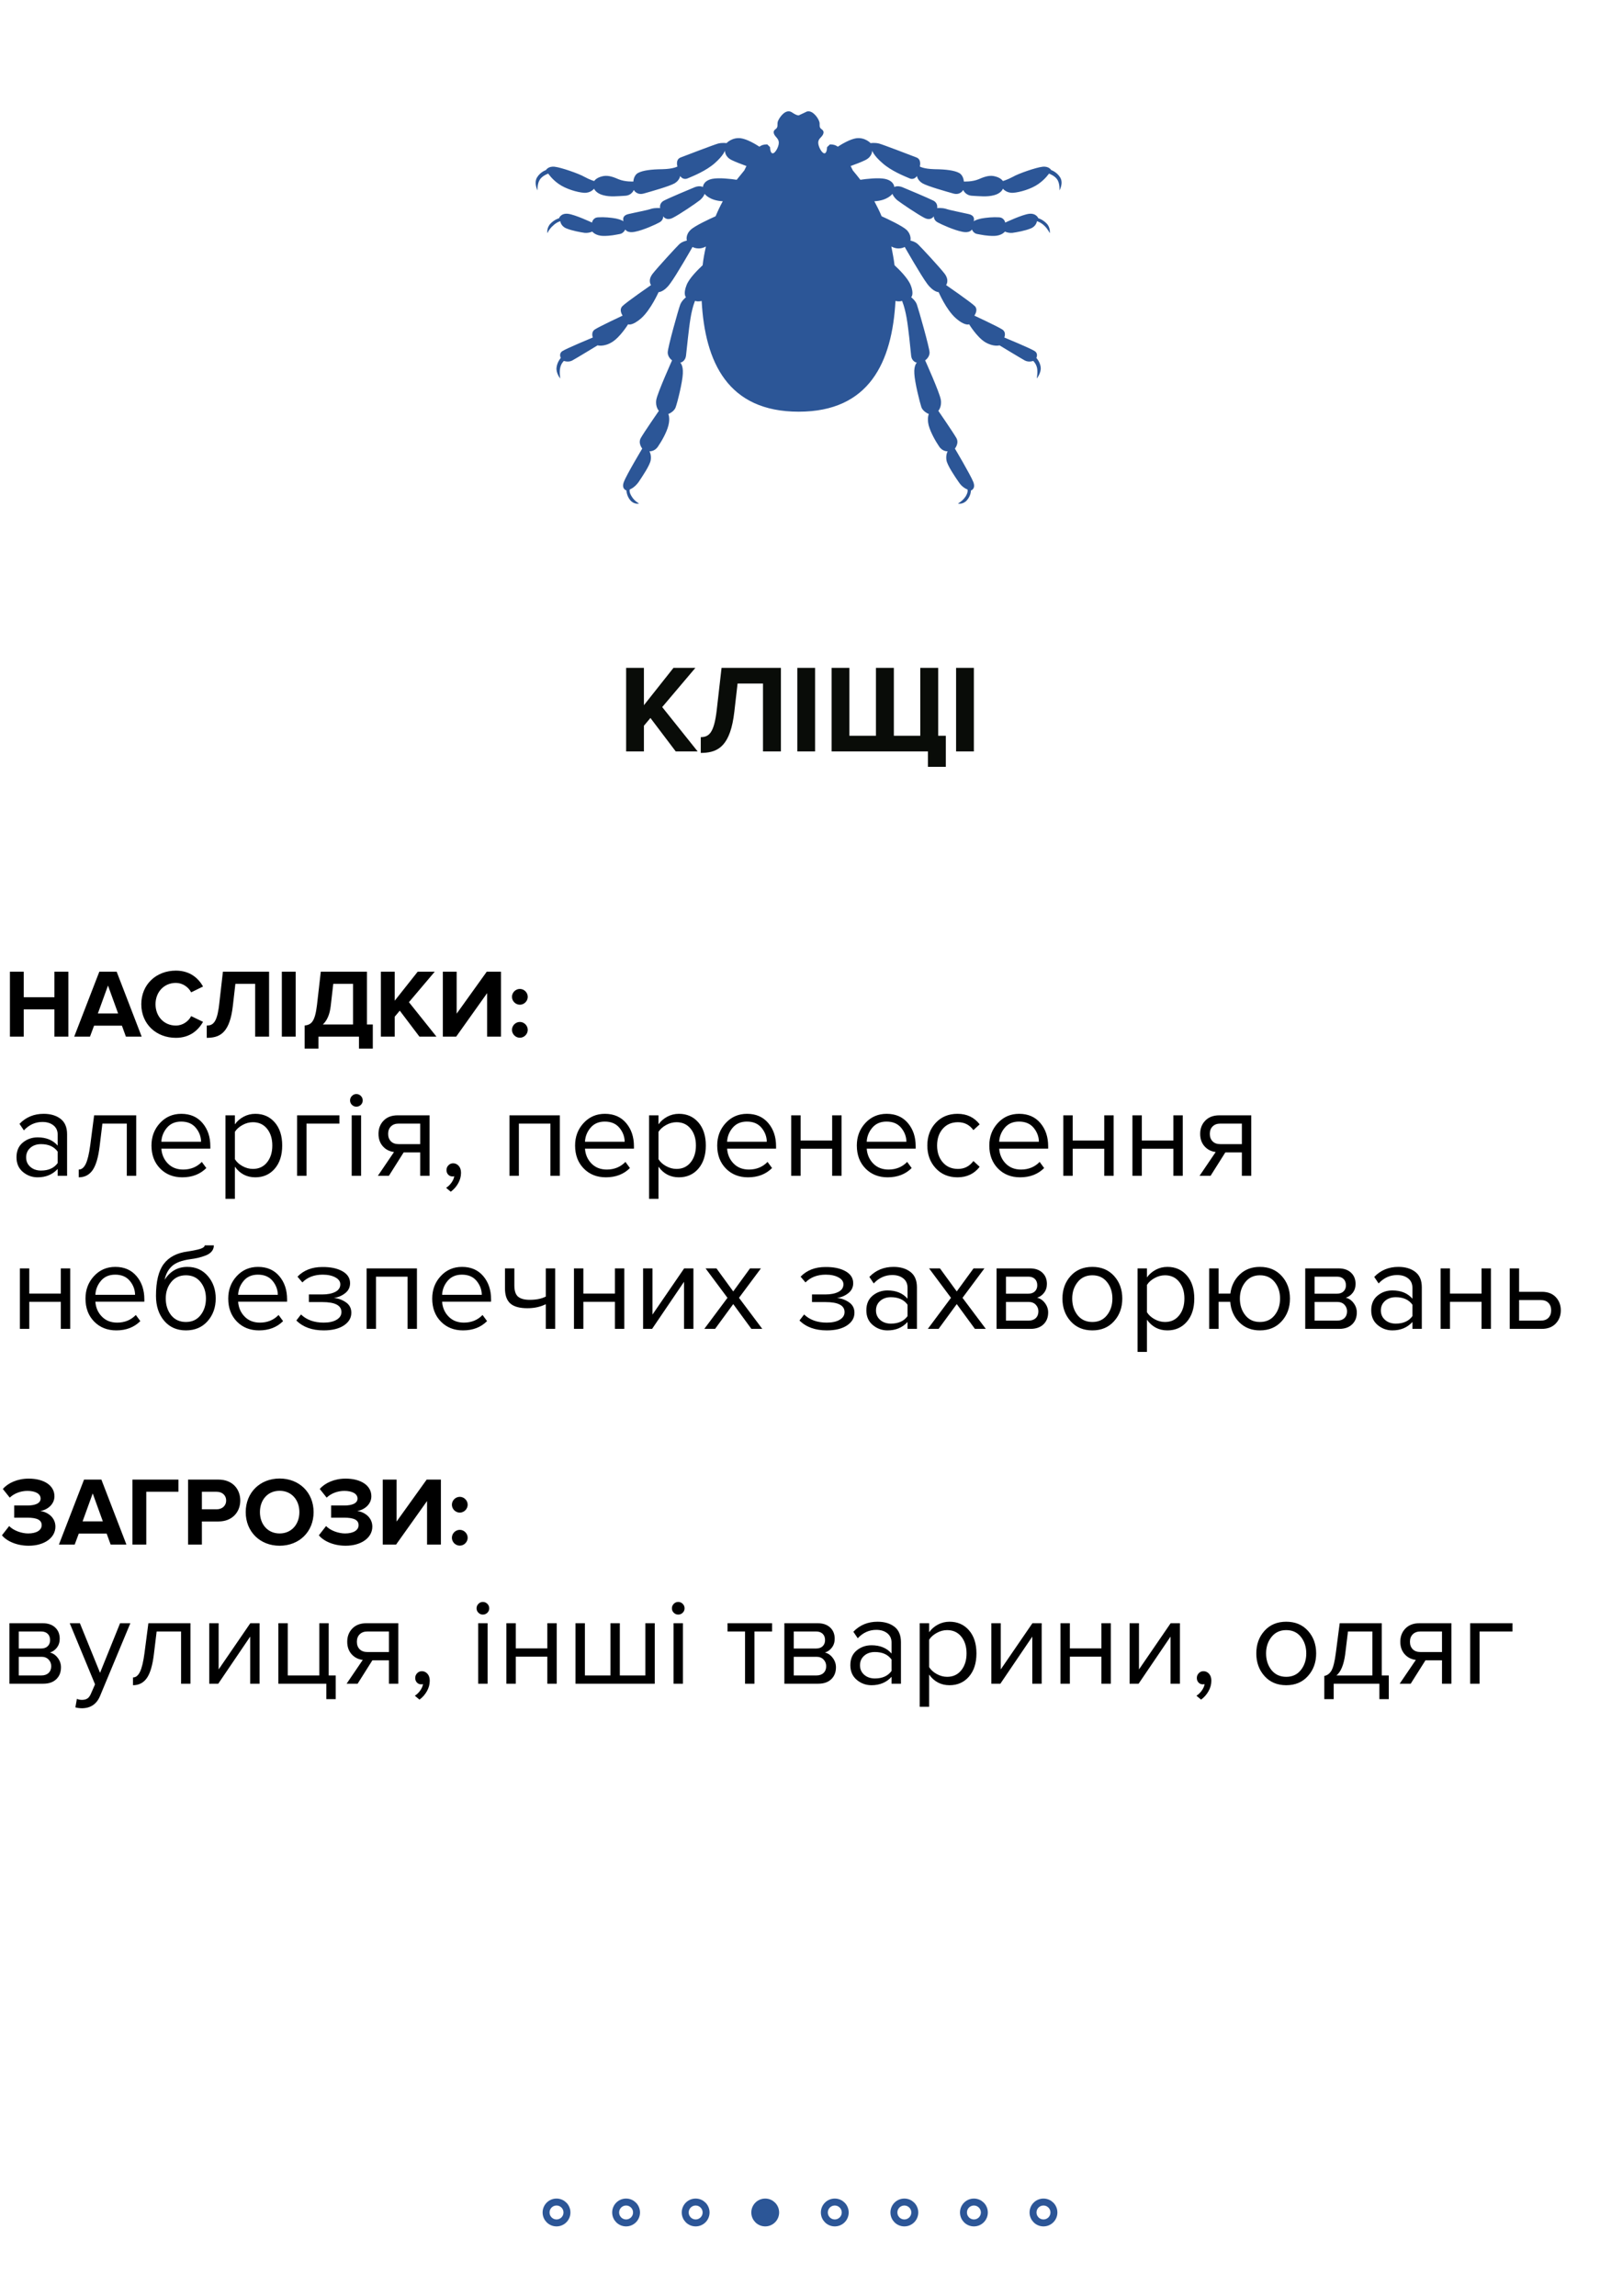 <?xml version="1.0" encoding="UTF-8"?> <svg xmlns="http://www.w3.org/2000/svg" xmlns:xlink="http://www.w3.org/1999/xlink" width="230px" height="330px" viewBox="0 0 230 330"> <!-- Generator: Sketch 58 (84663) - https://sketch.com --> <title>klishi</title> <desc>Created with Sketch.</desc> <g id="klishi" stroke="none" stroke-width="1" fill="none" fill-rule="evenodd"> <rect id="Rectangle" x="0" y="0" width="230" height="330"></rect> <g id="Group-4" transform="translate(78, 316)" stroke="#2C5697"> <circle id="Oval" cx="2" cy="2" r="1.5"></circle> <circle id="Oval" cx="12" cy="2" r="1.5"></circle> <circle id="Oval" cx="22" cy="2" r="1.5"></circle> <circle id="Oval" fill="#2C5697" cx="32" cy="2" r="1.5"></circle> <circle id="Oval" cx="42" cy="2" r="1.5"></circle> <circle id="Oval" cx="52" cy="2" r="1.5"></circle> <circle id="Oval" cx="62" cy="2" r="1.5"></circle> <circle id="Oval" cx="72" cy="2" r="1.5"></circle> </g> <path d="M100.285,108 L95.191,101.628 L99.961,95.994 L96.811,95.994 L92.563,101.358 L92.563,95.994 L90.007,95.994 L90.007,108 L92.563,108 L92.563,104.31 L93.499,103.194 L97.135,108 L100.285,108 Z M100.735,105.948 L100.735,108.216 L101.044,108.211 C103.334,108.131 105.008,107.086 105.559,102.312 L106.027,98.244 L109.681,98.244 L109.681,108 L112.255,108 L112.255,95.994 L103.723,95.994 L103.021,102.132 C102.643,105.3 101.941,105.948 100.735,105.948 Z M117.169,108 L117.169,95.994 L114.613,95.994 L114.613,108 L117.169,108 Z M132.289,95.994 L132.289,105.75 L128.491,105.75 L128.491,95.994 L125.917,95.994 L125.917,105.75 L122.101,105.75 L122.101,95.994 L119.545,95.994 L119.545,108 L133.387,108 L133.387,110.214 L135.961,110.214 L135.961,105.75 L134.863,105.75 L134.863,95.994 L132.289,95.994 Z M139.993,108 L137.437,108 L137.437,95.994 L139.993,95.994 L139.993,108 Z" id="КЛІЩІ" fill="#090C08" fill-rule="nonzero"></path> <g id="Group-2" transform="translate(1, 139)" fill="#000000" fill-rule="nonzero"> <path d="M8.643,30 L7.293,30 L7.293,29.01 C6.561,29.814 5.601,30.216 4.413,30.216 C3.609,30.216 2.901,29.958 2.289,29.442 C1.677,28.926 1.371,28.224 1.371,27.336 C1.371,26.424 1.674,25.719 2.28,25.221 C2.886,24.723 3.597,24.474 4.413,24.474 C5.649,24.474 6.609,24.87 7.293,25.662 L7.293,24.096 C7.293,23.52 7.089,23.07 6.681,22.746 C6.273,22.422 5.745,22.26 5.097,22.26 C4.077,22.26 3.189,22.662 2.433,23.466 L1.803,22.53 C2.727,21.57 3.885,21.09 5.277,21.09 C6.273,21.09 7.083,21.33 7.707,21.81 C8.331,22.29 8.643,23.028 8.643,24.024 L8.643,30 Z M4.899,29.244 C5.979,29.244 6.777,28.884 7.293,28.164 L7.293,26.526 C6.777,25.806 5.979,25.446 4.899,25.446 C4.275,25.446 3.762,25.623 3.36,25.977 C2.958,26.331 2.757,26.79 2.757,27.354 C2.757,27.906 2.958,28.359 3.36,28.713 C3.762,29.067 4.275,29.244 4.899,29.244 Z M10.317,30.216 L10.317,29.1 C10.725,29.1 11.061,28.83 11.325,28.29 C11.589,27.75 11.805,26.85 11.973,25.59 L12.531,21.306 L18.579,21.306 L18.579,30 L17.229,30 L17.229,22.494 L13.719,22.494 L13.323,25.752 C13.131,27.348 12.795,28.491 12.315,29.181 C11.835,29.871 11.169,30.216 10.317,30.216 Z M25.203,30.216 C23.907,30.216 22.845,29.793 22.017,28.947 C21.189,28.101 20.775,27 20.775,25.644 C20.775,24.372 21.183,23.295 21.999,22.413 C22.815,21.531 23.835,21.09 25.059,21.09 C26.343,21.09 27.36,21.531 28.11,22.413 C28.86,23.295 29.235,24.408 29.235,25.752 L29.235,26.094 L22.197,26.094 C22.257,26.946 22.569,27.66 23.133,28.236 C23.697,28.812 24.429,29.1 25.329,29.1 C26.409,29.1 27.303,28.734 28.011,28.002 L28.659,28.884 C27.771,29.772 26.619,30.216 25.203,30.216 Z M27.903,25.104 C27.891,24.36 27.639,23.691 27.147,23.097 C26.655,22.503 25.953,22.206 25.041,22.206 C24.177,22.206 23.496,22.5 22.998,23.088 C22.5,23.676 22.233,24.348 22.197,25.104 L27.903,25.104 Z M35.697,30.216 C34.473,30.216 33.495,29.706 32.763,28.686 L32.763,33.312 L31.413,33.312 L31.413,21.306 L32.763,21.306 L32.763,22.602 C33.087,22.146 33.507,21.78 34.023,21.504 C34.539,21.228 35.097,21.09 35.697,21.09 C36.849,21.09 37.782,21.501 38.496,22.323 C39.21,23.145 39.567,24.252 39.567,25.644 C39.567,27.036 39.21,28.146 38.496,28.974 C37.782,29.802 36.849,30.216 35.697,30.216 Z M35.355,29.01 C36.207,29.01 36.885,28.695 37.389,28.065 C37.893,27.435 38.145,26.628 38.145,25.644 C38.145,24.66 37.893,23.856 37.389,23.232 C36.885,22.608 36.207,22.296 35.355,22.296 C34.839,22.296 34.338,22.431 33.852,22.701 C33.366,22.971 33.003,23.298 32.763,23.682 L32.763,27.606 C33.003,28.002 33.366,28.335 33.852,28.605 C34.338,28.875 34.839,29.01 35.355,29.01 Z M47.793,21.306 L47.793,22.494 L43.059,22.494 L43.059,30 L41.709,30 L41.709,21.306 L47.793,21.306 Z M50.223,20.064 C49.983,20.064 49.773,19.977 49.593,19.803 C49.413,19.629 49.323,19.416 49.323,19.164 C49.323,18.912 49.413,18.696 49.593,18.516 C49.773,18.336 49.983,18.246 50.223,18.246 C50.475,18.246 50.691,18.336 50.871,18.516 C51.051,18.696 51.141,18.912 51.141,19.164 C51.141,19.416 51.051,19.629 50.871,19.803 C50.691,19.977 50.475,20.064 50.223,20.064 Z M50.907,30 L49.557,30 L49.557,21.306 L50.907,21.306 L50.907,30 Z M54.903,30 L53.319,30 L55.641,26.58 C54.981,26.496 54.444,26.22 54.03,25.752 C53.616,25.284 53.409,24.69 53.409,23.97 C53.409,23.202 53.655,22.566 54.147,22.062 C54.639,21.558 55.311,21.306 56.163,21.306 L60.753,21.306 L60.753,30 L59.403,30 L59.403,26.634 L57.027,26.634 L54.903,30 Z M56.307,25.446 L59.403,25.446 L59.403,22.494 L56.307,22.494 C55.839,22.494 55.47,22.629 55.2,22.899 C54.93,23.169 54.795,23.526 54.795,23.97 C54.795,24.414 54.927,24.771 55.191,25.041 C55.455,25.311 55.827,25.446 56.307,25.446 Z M65.271,29.568 C65.271,30.096 65.133,30.603 64.857,31.089 C64.581,31.575 64.227,31.974 63.795,32.286 L63.129,31.728 C63.429,31.536 63.69,31.281 63.912,30.963 C64.134,30.645 64.263,30.342 64.299,30.054 C64.251,30.078 64.167,30.09 64.047,30.09 C63.795,30.09 63.588,30.003 63.426,29.829 C63.264,29.655 63.183,29.436 63.183,29.172 C63.183,28.908 63.276,28.68 63.462,28.488 C63.648,28.296 63.873,28.2 64.137,28.2 C64.449,28.2 64.716,28.323 64.938,28.569 C65.16,28.815 65.271,29.148 65.271,29.568 Z M79.473,30 L78.123,30 L78.123,22.494 L73.587,22.494 L73.587,30 L72.237,30 L72.237,21.306 L79.473,21.306 L79.473,30 Z M86.097,30.216 C84.801,30.216 83.739,29.793 82.911,28.947 C82.083,28.101 81.669,27 81.669,25.644 C81.669,24.372 82.077,23.295 82.893,22.413 C83.709,21.531 84.729,21.09 85.953,21.09 C87.237,21.09 88.254,21.531 89.004,22.413 C89.754,23.295 90.129,24.408 90.129,25.752 L90.129,26.094 L83.091,26.094 C83.151,26.946 83.463,27.66 84.027,28.236 C84.591,28.812 85.323,29.1 86.223,29.1 C87.303,29.1 88.197,28.734 88.905,28.002 L89.553,28.884 C88.665,29.772 87.513,30.216 86.097,30.216 Z M88.797,25.104 C88.785,24.36 88.533,23.691 88.041,23.097 C87.549,22.503 86.847,22.206 85.935,22.206 C85.071,22.206 84.39,22.5 83.892,23.088 C83.394,23.676 83.127,24.348 83.091,25.104 L88.797,25.104 Z M96.591,30.216 C95.367,30.216 94.389,29.706 93.657,28.686 L93.657,33.312 L92.307,33.312 L92.307,21.306 L93.657,21.306 L93.657,22.602 C93.981,22.146 94.401,21.78 94.917,21.504 C95.433,21.228 95.991,21.09 96.591,21.09 C97.743,21.09 98.676,21.501 99.39,22.323 C100.104,23.145 100.461,24.252 100.461,25.644 C100.461,27.036 100.104,28.146 99.39,28.974 C98.676,29.802 97.743,30.216 96.591,30.216 Z M96.249,29.01 C97.101,29.01 97.779,28.695 98.283,28.065 C98.787,27.435 99.039,26.628 99.039,25.644 C99.039,24.66 98.787,23.856 98.283,23.232 C97.779,22.608 97.101,22.296 96.249,22.296 C95.733,22.296 95.232,22.431 94.746,22.701 C94.26,22.971 93.897,23.298 93.657,23.682 L93.657,27.606 C93.897,28.002 94.26,28.335 94.746,28.605 C95.232,28.875 95.733,29.01 96.249,29.01 Z M106.527,30.216 C105.231,30.216 104.169,29.793 103.341,28.947 C102.513,28.101 102.099,27 102.099,25.644 C102.099,24.372 102.507,23.295 103.323,22.413 C104.139,21.531 105.159,21.09 106.383,21.09 C107.667,21.09 108.684,21.531 109.434,22.413 C110.184,23.295 110.559,24.408 110.559,25.752 L110.559,26.094 L103.521,26.094 C103.581,26.946 103.893,27.66 104.457,28.236 C105.021,28.812 105.753,29.1 106.653,29.1 C107.733,29.1 108.627,28.734 109.335,28.002 L109.983,28.884 C109.095,29.772 107.943,30.216 106.527,30.216 Z M109.227,25.104 C109.215,24.36 108.963,23.691 108.471,23.097 C107.979,22.503 107.277,22.206 106.365,22.206 C105.501,22.206 104.82,22.5 104.322,23.088 C103.824,23.676 103.557,24.348 103.521,25.104 L109.227,25.104 Z M114.087,30 L112.737,30 L112.737,21.306 L114.087,21.306 L114.087,24.924 L118.623,24.924 L118.623,21.306 L119.973,21.306 L119.973,30 L118.623,30 L118.623,26.112 L114.087,26.112 L114.087,30 Z M126.597,30.216 C125.301,30.216 124.239,29.793 123.411,28.947 C122.583,28.101 122.169,27 122.169,25.644 C122.169,24.372 122.577,23.295 123.393,22.413 C124.209,21.531 125.229,21.09 126.453,21.09 C127.737,21.09 128.754,21.531 129.504,22.413 C130.254,23.295 130.629,24.408 130.629,25.752 L130.629,26.094 L123.591,26.094 C123.651,26.946 123.963,27.66 124.527,28.236 C125.091,28.812 125.823,29.1 126.723,29.1 C127.803,29.1 128.697,28.734 129.405,28.002 L130.053,28.884 C129.165,29.772 128.013,30.216 126.597,30.216 Z M129.297,25.104 C129.285,24.36 129.033,23.691 128.541,23.097 C128.049,22.503 127.347,22.206 126.435,22.206 C125.571,22.206 124.89,22.5 124.392,23.088 C123.894,23.676 123.627,24.348 123.591,25.104 L129.297,25.104 Z M136.641,30.216 C135.357,30.216 134.313,29.781 133.509,28.911 C132.705,28.041 132.303,26.952 132.303,25.644 C132.303,24.336 132.705,23.25 133.509,22.386 C134.313,21.522 135.357,21.09 136.641,21.09 C137.985,21.09 139.047,21.594 139.827,22.602 L138.927,23.43 C138.375,22.674 137.637,22.296 136.713,22.296 C135.801,22.296 135.072,22.608 134.526,23.232 C133.98,23.856 133.707,24.66 133.707,25.644 C133.707,26.628 133.98,27.435 134.526,28.065 C135.072,28.695 135.801,29.01 136.713,29.01 C137.625,29.01 138.363,28.632 138.927,27.876 L139.827,28.704 C139.047,29.712 137.985,30.216 136.641,30.216 Z M145.641,30.216 C144.345,30.216 143.283,29.793 142.455,28.947 C141.627,28.101 141.213,27 141.213,25.644 C141.213,24.372 141.621,23.295 142.437,22.413 C143.253,21.531 144.273,21.09 145.497,21.09 C146.781,21.09 147.798,21.531 148.548,22.413 C149.298,23.295 149.673,24.408 149.673,25.752 L149.673,26.094 L142.635,26.094 C142.695,26.946 143.007,27.66 143.571,28.236 C144.135,28.812 144.867,29.1 145.767,29.1 C146.847,29.1 147.741,28.734 148.449,28.002 L149.097,28.884 C148.209,29.772 147.057,30.216 145.641,30.216 Z M148.341,25.104 C148.329,24.36 148.077,23.691 147.585,23.097 C147.093,22.503 146.391,22.206 145.479,22.206 C144.615,22.206 143.934,22.5 143.436,23.088 C142.938,23.676 142.671,24.348 142.635,25.104 L148.341,25.104 Z M153.201,30 L151.851,30 L151.851,21.306 L153.201,21.306 L153.201,24.924 L157.737,24.924 L157.737,21.306 L159.087,21.306 L159.087,30 L157.737,30 L157.737,26.112 L153.201,26.112 L153.201,30 Z M163.137,30 L161.787,30 L161.787,21.306 L163.137,21.306 L163.137,24.924 L167.673,24.924 L167.673,21.306 L169.023,21.306 L169.023,30 L167.673,30 L167.673,26.112 L163.137,26.112 L163.137,30 Z M173.019,30 L171.435,30 L173.757,26.58 C173.097,26.496 172.56,26.22 172.146,25.752 C171.732,25.284 171.525,24.69 171.525,23.97 C171.525,23.202 171.771,22.566 172.263,22.062 C172.755,21.558 173.427,21.306 174.279,21.306 L178.869,21.306 L178.869,30 L177.519,30 L177.519,26.634 L175.143,26.634 L173.019,30 Z M174.423,25.446 L177.519,25.446 L177.519,22.494 L174.423,22.494 C173.955,22.494 173.586,22.629 173.316,22.899 C173.046,23.169 172.911,23.526 172.911,23.97 C172.911,24.414 173.043,24.771 173.307,25.041 C173.571,25.311 173.943,25.446 174.423,25.446 Z M3.207,52 L1.857,52 L1.857,43.306 L3.207,43.306 L3.207,46.924 L7.743,46.924 L7.743,43.306 L9.093,43.306 L9.093,52 L7.743,52 L7.743,48.112 L3.207,48.112 L3.207,52 Z M15.717,52.216 C14.421,52.216 13.359,51.793 12.531,50.947 C11.703,50.101 11.289,49 11.289,47.644 C11.289,46.372 11.697,45.295 12.513,44.413 C13.329,43.531 14.349,43.09 15.573,43.09 C16.857,43.09 17.874,43.531 18.624,44.413 C19.374,45.295 19.749,46.408 19.749,47.752 L19.749,48.094 L12.711,48.094 C12.771,48.946 13.083,49.66 13.647,50.236 C14.211,50.812 14.943,51.1 15.843,51.1 C16.923,51.1 17.817,50.734 18.525,50.002 L19.173,50.884 C18.285,51.772 17.133,52.216 15.717,52.216 Z M18.417,47.104 C18.405,46.36 18.153,45.691 17.661,45.097 C17.169,44.503 16.467,44.206 15.555,44.206 C14.691,44.206 14.01,44.5 13.512,45.088 C13.014,45.676 12.747,46.348 12.711,47.104 L18.417,47.104 Z M23.601,50.038 C24.129,50.686 24.837,51.01 25.725,51.01 C26.613,51.01 27.315,50.683 27.831,50.029 C28.347,49.375 28.605,48.574 28.605,47.626 C28.605,46.702 28.347,45.916 27.831,45.268 C27.315,44.62 26.613,44.296 25.725,44.296 C24.837,44.296 24.132,44.62 23.61,45.268 C23.088,45.916 22.827,46.702 22.827,47.626 C22.827,48.574 23.085,49.378 23.601,50.038 Z M25.725,52.216 C24.417,52.216 23.373,51.754 22.593,50.83 C21.813,49.906 21.423,48.712 21.423,47.248 C21.423,45.184 21.795,43.657 22.539,42.667 C23.283,41.677 24.429,41.08 25.977,40.876 L26.497,40.79 C27.145,40.677 27.61,40.568 27.894,40.462 C28.248,40.33 28.425,40.174 28.425,39.994 L29.739,39.994 C29.739,40.33 29.637,40.621 29.433,40.867 C29.229,41.113 28.938,41.308 28.56,41.452 C28.182,41.596 27.828,41.707 27.498,41.785 C27.168,41.863 26.775,41.932 26.319,41.992 C25.119,42.16 24.252,42.49 23.718,42.982 C23.184,43.474 22.833,44.128 22.665,44.944 C23.457,43.708 24.549,43.09 25.941,43.09 C27.141,43.09 28.119,43.528 28.875,44.404 C29.631,45.28 30.009,46.354 30.009,47.626 C30.009,48.922 29.619,50.011 28.839,50.893 C28.059,51.775 27.021,52.216 25.725,52.216 Z M36.237,52.216 C34.941,52.216 33.879,51.793 33.051,50.947 C32.223,50.101 31.809,49 31.809,47.644 C31.809,46.372 32.217,45.295 33.033,44.413 C33.849,43.531 34.869,43.09 36.093,43.09 C37.377,43.09 38.394,43.531 39.144,44.413 C39.894,45.295 40.269,46.408 40.269,47.752 L40.269,48.094 L33.231,48.094 C33.291,48.946 33.603,49.66 34.167,50.236 C34.731,50.812 35.463,51.1 36.363,51.1 C37.443,51.1 38.337,50.734 39.045,50.002 L39.693,50.884 C38.805,51.772 37.653,52.216 36.237,52.216 Z M38.937,47.104 C38.925,46.36 38.673,45.691 38.181,45.097 C37.689,44.503 36.987,44.206 36.075,44.206 C35.211,44.206 34.53,44.5 34.032,45.088 C33.534,45.676 33.267,46.348 33.231,47.104 L38.937,47.104 Z M45.525,52.216 C43.857,52.216 42.549,51.742 41.601,50.794 L42.267,49.93 C43.083,50.71 44.169,51.1 45.525,51.1 C46.305,51.1 46.926,50.962 47.388,50.686 C47.85,50.41 48.081,50.044 48.081,49.588 C48.081,48.628 47.169,48.148 45.345,48.148 L43.401,48.148 L43.401,47.05 L45.345,47.05 C46.101,47.05 46.719,46.927 47.199,46.681 C47.679,46.435 47.919,46.072 47.919,45.592 C47.919,45.184 47.679,44.851 47.199,44.593 C46.719,44.335 46.113,44.206 45.381,44.206 C44.169,44.206 43.197,44.578 42.465,45.322 L41.763,44.494 C42.663,43.57 43.851,43.108 45.327,43.108 C46.515,43.096 47.478,43.297 48.216,43.711 C48.954,44.125 49.323,44.698 49.323,45.43 C49.323,46.03 49.08,46.516 48.594,46.888 C48.108,47.26 47.571,47.482 46.983,47.554 C47.595,47.602 48.168,47.806 48.702,48.166 C49.236,48.526 49.503,49.03 49.503,49.678 C49.503,50.422 49.146,51.031 48.432,51.505 C47.718,51.979 46.749,52.216 45.525,52.216 Z M58.935,52 L57.585,52 L57.585,44.494 L53.049,44.494 L53.049,52 L51.699,52 L51.699,43.306 L58.935,43.306 L58.935,52 Z M65.559,52.216 C64.263,52.216 63.201,51.793 62.373,50.947 C61.545,50.101 61.131,49 61.131,47.644 C61.131,46.372 61.539,45.295 62.355,44.413 C63.171,43.531 64.191,43.09 65.415,43.09 C66.699,43.09 67.716,43.531 68.466,44.413 C69.216,45.295 69.591,46.408 69.591,47.752 L69.591,48.094 L62.553,48.094 C62.613,48.946 62.925,49.66 63.489,50.236 C64.053,50.812 64.785,51.1 65.685,51.1 C66.765,51.1 67.659,50.734 68.367,50.002 L69.015,50.884 C68.127,51.772 66.975,52.216 65.559,52.216 Z M68.259,47.104 C68.247,46.36 67.995,45.691 67.503,45.097 C67.011,44.503 66.309,44.206 65.397,44.206 C64.533,44.206 63.852,44.5 63.354,45.088 C62.856,45.676 62.589,46.348 62.553,47.104 L68.259,47.104 Z M71.589,43.306 L72.939,43.306 L72.939,45.754 C72.939,46.534 73.119,47.074 73.479,47.374 C73.839,47.674 74.397,47.824 75.153,47.824 C76.089,47.824 76.857,47.668 77.457,47.356 L77.457,43.306 L78.807,43.306 L78.807,52 L77.457,52 L77.457,48.454 C76.689,48.838 75.807,49.03 74.811,49.03 C73.683,49.03 72.864,48.802 72.354,48.346 C71.844,47.89 71.589,47.164 71.589,46.168 L71.589,43.306 Z M82.857,52 L81.507,52 L81.507,43.306 L82.857,43.306 L82.857,46.924 L87.393,46.924 L87.393,43.306 L88.743,43.306 L88.743,52 L87.393,52 L87.393,48.112 L82.857,48.112 L82.857,52 Z M92.739,52 L91.443,52 L91.443,43.306 L92.793,43.306 L92.793,49.948 L97.347,43.306 L98.679,43.306 L98.679,52 L97.329,52 L97.329,45.232 L92.739,52 Z M108.579,52 L107.013,52 L104.403,48.436 L101.793,52 L100.245,52 L103.575,47.536 L100.425,43.306 L101.991,43.306 L104.403,46.618 L106.815,43.306 L108.381,43.306 L105.231,47.536 L108.579,52 Z M117.849,52.216 C116.181,52.216 114.873,51.742 113.925,50.794 L114.591,49.93 C115.407,50.71 116.493,51.1 117.849,51.1 C118.629,51.1 119.25,50.962 119.712,50.686 C120.174,50.41 120.405,50.044 120.405,49.588 C120.405,48.628 119.493,48.148 117.669,48.148 L115.725,48.148 L115.725,47.05 L117.669,47.05 C118.425,47.05 119.043,46.927 119.523,46.681 C120.003,46.435 120.243,46.072 120.243,45.592 C120.243,45.184 120.003,44.851 119.523,44.593 C119.043,44.335 118.437,44.206 117.705,44.206 C116.493,44.206 115.521,44.578 114.789,45.322 L114.087,44.494 C114.987,43.57 116.175,43.108 117.651,43.108 C118.839,43.096 119.802,43.297 120.54,43.711 C121.278,44.125 121.647,44.698 121.647,45.43 C121.647,46.03 121.404,46.516 120.918,46.888 C120.432,47.26 119.895,47.482 119.307,47.554 C119.919,47.602 120.492,47.806 121.026,48.166 C121.56,48.526 121.827,49.03 121.827,49.678 C121.827,50.422 121.47,51.031 120.756,51.505 C120.042,51.979 119.073,52.216 117.849,52.216 Z M130.809,52 L129.459,52 L129.459,51.01 C128.727,51.814 127.767,52.216 126.579,52.216 C125.775,52.216 125.067,51.958 124.455,51.442 C123.843,50.926 123.537,50.224 123.537,49.336 C123.537,48.424 123.84,47.719 124.446,47.221 C125.052,46.723 125.763,46.474 126.579,46.474 C127.815,46.474 128.775,46.87 129.459,47.662 L129.459,46.096 C129.459,45.52 129.255,45.07 128.847,44.746 C128.439,44.422 127.911,44.26 127.263,44.26 C126.243,44.26 125.355,44.662 124.599,45.466 L123.969,44.53 C124.893,43.57 126.051,43.09 127.443,43.09 C128.439,43.09 129.249,43.33 129.873,43.81 C130.497,44.29 130.809,45.028 130.809,46.024 L130.809,52 Z M127.065,51.244 C128.145,51.244 128.943,50.884 129.459,50.164 L129.459,48.526 C128.943,47.806 128.145,47.446 127.065,47.446 C126.441,47.446 125.928,47.623 125.526,47.977 C125.124,48.331 124.923,48.79 124.923,49.354 C124.923,49.906 125.124,50.359 125.526,50.713 C125.928,51.067 126.441,51.244 127.065,51.244 Z M140.709,52 L139.143,52 L136.533,48.436 L133.923,52 L132.375,52 L135.705,47.536 L132.555,43.306 L134.121,43.306 L136.533,46.618 L138.945,43.306 L140.511,43.306 L137.361,47.536 L140.709,52 Z M147.135,52 L142.257,52 L142.257,43.306 L147.045,43.306 C147.801,43.306 148.398,43.51 148.836,43.918 C149.274,44.326 149.493,44.866 149.493,45.538 C149.493,46.03 149.358,46.453 149.088,46.807 C148.818,47.161 148.485,47.398 148.089,47.518 C148.533,47.626 148.908,47.884 149.214,48.292 C149.52,48.7 149.673,49.15 149.673,49.642 C149.673,50.35 149.448,50.92 148.998,51.352 C148.548,51.784 147.927,52 147.135,52 Z M146.865,50.812 C147.297,50.812 147.639,50.692 147.891,50.452 C148.143,50.212 148.269,49.888 148.269,49.48 C148.269,49.108 148.143,48.79 147.891,48.526 C147.639,48.262 147.297,48.13 146.865,48.13 L143.607,48.13 L143.607,50.812 L146.865,50.812 Z M146.811,46.942 C147.219,46.942 147.537,46.831 147.765,46.609 C147.993,46.387 148.107,46.096 148.107,45.736 C148.107,45.352 147.993,45.049 147.765,44.827 C147.537,44.605 147.219,44.494 146.811,44.494 L143.607,44.494 L143.607,46.942 L146.811,46.942 Z M159.141,50.902 C158.361,51.778 157.323,52.216 156.027,52.216 C154.731,52.216 153.69,51.778 152.904,50.902 C152.118,50.026 151.725,48.94 151.725,47.644 C151.725,46.348 152.118,45.265 152.904,44.395 C153.69,43.525 154.731,43.09 156.027,43.09 C157.323,43.09 158.364,43.525 159.15,44.395 C159.936,45.265 160.329,46.348 160.329,47.644 C160.329,48.94 159.933,50.026 159.141,50.902 Z M153.903,50.038 C154.431,50.686 155.139,51.01 156.027,51.01 C156.915,51.01 157.617,50.683 158.133,50.029 C158.649,49.375 158.907,48.58 158.907,47.644 C158.907,46.708 158.649,45.916 158.133,45.268 C157.617,44.62 156.915,44.296 156.027,44.296 C155.139,44.296 154.434,44.623 153.912,45.277 C153.39,45.931 153.129,46.72 153.129,47.644 C153.129,48.58 153.387,49.378 153.903,50.038 Z M166.809,52.216 C165.585,52.216 164.607,51.706 163.875,50.686 L163.875,55.312 L162.525,55.312 L162.525,43.306 L163.875,43.306 L163.875,44.602 C164.199,44.146 164.619,43.78 165.135,43.504 C165.651,43.228 166.209,43.09 166.809,43.09 C167.961,43.09 168.894,43.501 169.608,44.323 C170.322,45.145 170.679,46.252 170.679,47.644 C170.679,49.036 170.322,50.146 169.608,50.974 C168.894,51.802 167.961,52.216 166.809,52.216 Z M166.467,51.01 C167.319,51.01 167.997,50.695 168.501,50.065 C169.005,49.435 169.257,48.628 169.257,47.644 C169.257,46.66 169.005,45.856 168.501,45.232 C167.997,44.608 167.319,44.296 166.467,44.296 C165.951,44.296 165.45,44.431 164.964,44.701 C164.478,44.971 164.115,45.298 163.875,45.682 L163.875,49.606 C164.115,50.002 164.478,50.335 164.964,50.605 C165.45,50.875 165.951,51.01 166.467,51.01 Z M180.111,52.216 C178.911,52.216 177.924,51.829 177.15,51.055 C176.376,50.281 175.941,49.3 175.845,48.112 L174.171,48.112 L174.171,52 L172.821,52 L172.821,43.306 L174.171,43.306 L174.171,46.924 L175.863,46.924 C176.007,45.808 176.46,44.89 177.222,44.17 C177.984,43.45 178.947,43.09 180.111,43.09 C181.407,43.09 182.451,43.525 183.243,44.395 C184.035,45.265 184.431,46.348 184.431,47.644 C184.431,48.94 184.035,50.026 183.243,50.902 C182.451,51.778 181.407,52.216 180.111,52.216 Z M180.111,51.01 C181.011,51.01 181.719,50.683 182.235,50.029 C182.751,49.375 183.009,48.58 183.009,47.644 C183.009,46.708 182.751,45.916 182.235,45.268 C181.719,44.62 181.011,44.296 180.111,44.296 C179.235,44.296 178.536,44.623 178.014,45.277 C177.492,45.931 177.231,46.72 177.231,47.644 C177.231,48.58 177.489,49.375 178.005,50.029 C178.521,50.683 179.223,51.01 180.111,51.01 Z M191.505,52 L186.627,52 L186.627,43.306 L191.415,43.306 C192.171,43.306 192.768,43.51 193.206,43.918 C193.644,44.326 193.863,44.866 193.863,45.538 C193.863,46.03 193.728,46.453 193.458,46.807 C193.188,47.161 192.855,47.398 192.459,47.518 C192.903,47.626 193.278,47.884 193.584,48.292 C193.89,48.7 194.043,49.15 194.043,49.642 C194.043,50.35 193.818,50.92 193.368,51.352 C192.918,51.784 192.297,52 191.505,52 Z M191.235,50.812 C191.667,50.812 192.009,50.692 192.261,50.452 C192.513,50.212 192.639,49.888 192.639,49.48 C192.639,49.108 192.513,48.79 192.261,48.526 C192.009,48.262 191.667,48.13 191.235,48.13 L187.977,48.13 L187.977,50.812 L191.235,50.812 Z M191.181,46.942 C191.589,46.942 191.907,46.831 192.135,46.609 C192.363,46.387 192.477,46.096 192.477,45.736 C192.477,45.352 192.363,45.049 192.135,44.827 C191.907,44.605 191.589,44.494 191.181,44.494 L187.977,44.494 L187.977,46.942 L191.181,46.942 Z M203.385,52 L202.035,52 L202.035,51.01 C201.303,51.814 200.343,52.216 199.155,52.216 C198.351,52.216 197.643,51.958 197.031,51.442 C196.419,50.926 196.113,50.224 196.113,49.336 C196.113,48.424 196.416,47.719 197.022,47.221 C197.628,46.723 198.339,46.474 199.155,46.474 C200.391,46.474 201.351,46.87 202.035,47.662 L202.035,46.096 C202.035,45.52 201.831,45.07 201.423,44.746 C201.015,44.422 200.487,44.26 199.839,44.26 C198.819,44.26 197.931,44.662 197.175,45.466 L196.545,44.53 C197.469,43.57 198.627,43.09 200.019,43.09 C201.015,43.09 201.825,43.33 202.449,43.81 C203.073,44.29 203.385,45.028 203.385,46.024 L203.385,52 Z M199.641,51.244 C200.721,51.244 201.519,50.884 202.035,50.164 L202.035,48.526 C201.519,47.806 200.721,47.446 199.641,47.446 C199.017,47.446 198.504,47.623 198.102,47.977 C197.7,48.331 197.499,48.79 197.499,49.354 C197.499,49.906 197.7,50.359 198.102,50.713 C198.504,51.067 199.017,51.244 199.641,51.244 Z M207.435,52 L206.085,52 L206.085,43.306 L207.435,43.306 L207.435,46.924 L211.971,46.924 L211.971,43.306 L213.321,43.306 L213.321,52 L211.971,52 L211.971,48.112 L207.435,48.112 L207.435,52 Z M217.371,43.306 L217.371,46.672 L220.629,46.672 C221.493,46.672 222.165,46.927 222.645,47.437 C223.125,47.947 223.365,48.58 223.365,49.336 C223.365,50.092 223.122,50.725 222.636,51.235 C222.15,51.745 221.481,52 220.629,52 L216.021,52 L216.021,43.306 L217.371,43.306 Z M220.485,47.86 L217.371,47.86 L217.371,50.812 L220.485,50.812 C220.965,50.812 221.334,50.677 221.592,50.407 C221.85,50.137 221.979,49.78 221.979,49.336 C221.979,48.892 221.85,48.535 221.592,48.265 C221.334,47.995 220.965,47.86 220.485,47.86 L220.485,47.86 Z" id="алергія,перенесеннянебезпечнихзахворювань"></path> <path d="M8.826,10 L8.826,0.662 L6.824,0.662 L6.824,4.33 L2.414,4.33 L2.414,0.662 L0.426,0.662 L0.426,10 L2.414,10 L2.414,6.08 L6.824,6.08 L6.824,10 L8.826,10 Z M19.368,10 L15.77,0.662 L13.278,0.662 L9.666,10 L11.934,10 L12.522,8.418 L16.526,8.418 L17.1,10 L19.368,10 Z M15.98,6.668 L13.068,6.668 L14.524,2.65 L15.98,6.668 Z M24.282,10.168 C26.34,10.168 27.516,9.034 28.188,7.872 L26.48,7.046 C26.088,7.816 25.248,8.404 24.282,8.404 C22.588,8.404 21.356,7.102 21.356,5.338 C21.356,3.574 22.588,2.272 24.282,2.272 C25.248,2.272 26.088,2.874 26.48,3.63 L28.188,2.79 C27.53,1.628 26.34,0.508 24.282,0.508 C21.482,0.508 19.312,2.468 19.312,5.338 C19.312,8.208 21.482,10.168 24.282,10.168 Z M28.72,8.404 L28.72,10.168 L29.002,10.162 C30.762,10.089 32.047,9.26 32.472,5.576 L32.836,2.412 L35.678,2.412 L35.678,10 L37.68,10 L37.68,0.662 L31.044,0.662 L30.498,5.436 L30.434,5.918 C30.127,7.967 29.593,8.404 28.72,8.404 Z M41.502,10 L41.502,0.662 L39.514,0.662 L39.514,10 L41.502,10 Z M42.79,11.722 L44.778,11.722 L44.778,10 L50.602,10 L50.602,11.722 L52.59,11.722 L52.59,8.25 L51.75,8.25 L51.75,0.662 L45.114,0.662 L44.568,5.436 C44.274,7.9 43.742,8.278 42.79,8.404 L42.79,11.722 Z M46.542,5.576 L46.906,2.412 L49.748,2.412 L49.748,8.25 L45.408,8.25 C45.996,7.704 46.402,6.836 46.542,5.576 Z M61.746,10 L57.784,5.044 L61.494,0.662 L59.044,0.662 L55.74,4.834 L55.74,0.662 L53.752,0.662 L53.752,10 L55.74,10 L55.74,7.13 L56.468,6.262 L59.296,10 L61.746,10 Z M64.574,10 L69.026,3.742 L69.026,10 L71.014,10 L71.014,0.662 L68.97,0.662 L64.644,6.696 L64.644,0.662 L62.656,0.662 L62.656,10 L64.574,10 Z M73.73,5.408 C74.346,5.408 74.864,4.89 74.864,4.274 C74.864,3.658 74.346,3.14 73.73,3.14 C73.114,3.14 72.596,3.658 72.596,4.274 C72.596,4.89 73.114,5.408 73.73,5.408 Z M73.73,10.154 C73.114,10.154 72.596,9.636 72.596,9.02 C72.596,8.404 73.114,7.886 73.73,7.886 C74.346,7.886 74.864,8.404 74.864,9.02 C74.864,9.636 74.346,10.154 73.73,10.154 Z" id="НАСЛІДКИ:"></path> </g> <g id="Group" transform="translate(0, 208)" fill="#000000" fill-rule="nonzero"> <path d="M4.13,14.168 C6.356,14.168 7.966,13.034 7.966,11.424 C7.966,10.024 6.734,9.282 5.796,9.184 C6.818,9.002 7.826,8.232 7.826,7.056 C7.826,5.502 6.314,4.522 4.13,4.522 C2.492,4.522 1.162,5.152 0.406,6.006 L1.4,7.252 C2.058,6.622 3.024,6.286 3.934,6.286 C4.998,6.286 5.838,6.65 5.838,7.392 C5.838,8.078 5.04,8.386 3.934,8.386 L2.044,8.386 L2.044,10.136 L3.934,10.136 C5.334,10.136 5.992,10.472 5.992,11.214 C5.992,11.914 5.278,12.404 4.046,12.404 C3.136,12.404 1.96,12.012 1.316,11.34 L0.28,12.67 C0.966,13.51 2.408,14.168 4.13,14.168 Z M18.172,14 L14.574,4.662 L12.082,4.662 L8.47,14 L10.738,14 L11.326,12.418 L15.33,12.418 L15.904,14 L18.172,14 Z M14.784,10.668 L11.872,10.668 L13.328,6.65 L14.784,10.668 Z M21.028,14 L21.028,6.412 L25.648,6.412 L25.648,4.662 L19.04,4.662 L19.04,14 L21.028,14 Z M29.022,14 L29.022,10.682 L31.402,10.682 C33.418,10.682 34.538,9.296 34.538,7.672 C34.538,6.034 33.432,4.662 31.402,4.662 L27.034,4.662 L27.034,14 L29.022,14 Z M31.136,8.932 L29.022,8.932 L29.022,6.412 L31.136,6.412 C31.92,6.412 32.508,6.888 32.508,7.672 C32.508,8.442 31.92,8.932 31.136,8.932 Z M40.194,14.168 C43.022,14.168 45.08,12.152 45.08,9.338 C45.08,6.524 43.022,4.508 40.194,4.508 C37.38,4.508 35.322,6.524 35.322,9.338 C35.322,12.152 37.38,14.168 40.194,14.168 Z M40.194,12.404 C38.472,12.404 37.366,11.074 37.366,9.338 C37.366,7.588 38.472,6.272 40.194,6.272 C41.916,6.272 43.036,7.588 43.036,9.338 C43.036,11.074 41.916,12.404 40.194,12.404 Z M49.686,14.168 C51.912,14.168 53.522,13.034 53.522,11.424 C53.522,10.024 52.29,9.282 51.352,9.184 C52.374,9.002 53.382,8.232 53.382,7.056 C53.382,5.502 51.87,4.522 49.686,4.522 C48.048,4.522 46.718,5.152 45.962,6.006 L46.956,7.252 C47.614,6.622 48.58,6.286 49.49,6.286 C50.554,6.286 51.394,6.65 51.394,7.392 C51.394,8.078 50.596,8.386 49.49,8.386 L47.6,8.386 L47.6,10.136 L49.49,10.136 C50.89,10.136 51.548,10.472 51.548,11.214 C51.548,11.914 50.834,12.404 49.602,12.404 C48.692,12.404 47.516,12.012 46.872,11.34 L45.836,12.67 C46.522,13.51 47.964,14.168 49.686,14.168 Z M56.938,14 L61.39,7.742 L61.39,14 L63.378,14 L63.378,4.662 L61.334,4.662 L57.008,10.696 L57.008,4.662 L55.02,4.662 L55.02,14 L56.938,14 Z M66.094,9.408 C66.71,9.408 67.228,8.89 67.228,8.274 C67.228,7.658 66.71,7.14 66.094,7.14 C65.478,7.14 64.96,7.658 64.96,8.274 C64.96,8.89 65.478,9.408 66.094,9.408 Z M66.094,14.154 C65.478,14.154 64.96,13.636 64.96,13.02 C64.96,12.404 65.478,11.886 66.094,11.886 C66.71,11.886 67.228,12.404 67.228,13.02 C67.228,13.636 66.71,14.154 66.094,14.154 Z" id="ЗАГРОЗИ:"></path> <path d="M6.228,34 L1.35,34 L1.35,25.306 L6.138,25.306 C6.894,25.306 7.491,25.51 7.929,25.918 C8.367,26.326 8.586,26.866 8.586,27.538 C8.586,28.03 8.451,28.453 8.181,28.807 C7.911,29.161 7.578,29.398 7.182,29.518 C7.626,29.626 8.001,29.884 8.307,30.292 C8.613,30.7 8.766,31.15 8.766,31.642 C8.766,32.35 8.541,32.92 8.091,33.352 C7.641,33.784 7.02,34 6.228,34 Z M5.958,32.812 C6.39,32.812 6.732,32.692 6.984,32.452 C7.236,32.212 7.362,31.888 7.362,31.48 C7.362,31.108 7.236,30.79 6.984,30.526 C6.732,30.262 6.39,30.13 5.958,30.13 L2.7,30.13 L2.7,32.812 L5.958,32.812 Z M5.904,28.942 C6.312,28.942 6.63,28.831 6.858,28.609 C7.086,28.387 7.2,28.096 7.2,27.736 C7.2,27.352 7.086,27.049 6.858,26.827 C6.63,26.605 6.312,26.494 5.904,26.494 L2.7,26.494 L2.7,28.942 L5.904,28.942 Z M10.836,37.402 L11.052,36.178 C11.268,36.274 11.514,36.322 11.79,36.322 C12.102,36.322 12.36,36.256 12.564,36.124 C12.768,35.992 12.942,35.752 13.086,35.404 L13.662,34.09 L10.026,25.306 L11.484,25.306 L14.382,32.434 L17.262,25.306 L18.738,25.306 L14.382,35.764 C13.902,36.916 13.05,37.504 11.826,37.528 C11.466,37.528 11.136,37.486 10.836,37.402 Z M19.116,34.216 L19.116,33.1 C19.524,33.1 19.86,32.83 20.124,32.29 C20.388,31.75 20.604,30.85 20.772,29.59 L21.33,25.306 L27.378,25.306 L27.378,34 L26.028,34 L26.028,26.494 L22.518,26.494 L22.122,29.752 C21.93,31.348 21.594,32.491 21.114,33.181 C20.634,33.871 19.968,34.216 19.116,34.216 Z M31.374,34 L30.078,34 L30.078,25.306 L31.428,25.306 L31.428,31.948 L35.982,25.306 L37.314,25.306 L37.314,34 L35.964,34 L35.964,27.232 L31.374,34 Z M46.908,36.214 L46.908,34 L40.014,34 L40.014,25.306 L41.364,25.306 L41.364,32.812 L45.9,32.812 L45.9,25.306 L47.25,25.306 L47.25,32.812 L48.258,32.812 L48.258,36.214 L46.908,36.214 Z M51.408,34 L49.824,34 L52.146,30.58 C51.486,30.496 50.949,30.22 50.535,29.752 C50.121,29.284 49.914,28.69 49.914,27.97 C49.914,27.202 50.16,26.566 50.652,26.062 C51.144,25.558 51.816,25.306 52.668,25.306 L57.258,25.306 L57.258,34 L55.908,34 L55.908,30.634 L53.532,30.634 L51.408,34 Z M52.812,29.446 L55.908,29.446 L55.908,26.494 L52.812,26.494 C52.344,26.494 51.975,26.629 51.705,26.899 C51.435,27.169 51.3,27.526 51.3,27.97 C51.3,28.414 51.432,28.771 51.696,29.041 C51.96,29.311 52.332,29.446 52.812,29.446 Z M61.776,33.568 C61.776,34.096 61.638,34.603 61.362,35.089 C61.086,35.575 60.732,35.974 60.3,36.286 L59.634,35.728 C59.934,35.536 60.195,35.281 60.417,34.963 C60.639,34.645 60.768,34.342 60.804,34.054 C60.756,34.078 60.672,34.09 60.552,34.09 C60.3,34.09 60.093,34.003 59.931,33.829 C59.769,33.655 59.688,33.436 59.688,33.172 C59.688,32.908 59.781,32.68 59.967,32.488 C60.153,32.296 60.378,32.2 60.642,32.2 C60.954,32.2 61.221,32.323 61.443,32.569 C61.665,32.815 61.776,33.148 61.776,33.568 Z M69.408,24.064 C69.168,24.064 68.958,23.977 68.778,23.803 C68.598,23.629 68.508,23.416 68.508,23.164 C68.508,22.912 68.598,22.696 68.778,22.516 C68.958,22.336 69.168,22.246 69.408,22.246 C69.66,22.246 69.876,22.336 70.056,22.516 C70.236,22.696 70.326,22.912 70.326,23.164 C70.326,23.416 70.236,23.629 70.056,23.803 C69.876,23.977 69.66,24.064 69.408,24.064 Z M70.092,34 L68.742,34 L68.742,25.306 L70.092,25.306 L70.092,34 Z M74.142,34 L72.792,34 L72.792,25.306 L74.142,25.306 L74.142,28.924 L78.678,28.924 L78.678,25.306 L80.028,25.306 L80.028,34 L78.678,34 L78.678,30.112 L74.142,30.112 L74.142,34 Z M92.772,25.306 L94.122,25.306 L94.122,34 L82.728,34 L82.728,25.306 L84.078,25.306 L84.078,32.812 L87.75,32.812 L87.75,25.306 L89.1,25.306 L89.1,32.812 L92.772,32.812 L92.772,25.306 Z M97.488,24.064 C97.248,24.064 97.038,23.977 96.858,23.803 C96.678,23.629 96.588,23.416 96.588,23.164 C96.588,22.912 96.678,22.696 96.858,22.516 C97.038,22.336 97.248,22.246 97.488,22.246 C97.74,22.246 97.956,22.336 98.136,22.516 C98.316,22.696 98.406,22.912 98.406,23.164 C98.406,23.416 98.316,23.629 98.136,23.803 C97.956,23.977 97.74,24.064 97.488,24.064 Z M98.172,34 L96.822,34 L96.822,25.306 L98.172,25.306 L98.172,34 Z M108.45,34 L107.1,34 L107.1,26.494 L104.58,26.494 L104.58,25.306 L110.988,25.306 L110.988,26.494 L108.45,26.494 L108.45,34 Z M117.63,34 L112.752,34 L112.752,25.306 L117.54,25.306 C118.296,25.306 118.893,25.51 119.331,25.918 C119.769,26.326 119.988,26.866 119.988,27.538 C119.988,28.03 119.853,28.453 119.583,28.807 C119.313,29.161 118.98,29.398 118.584,29.518 C119.028,29.626 119.403,29.884 119.709,30.292 C120.015,30.7 120.168,31.15 120.168,31.642 C120.168,32.35 119.943,32.92 119.493,33.352 C119.043,33.784 118.422,34 117.63,34 Z M117.36,32.812 C117.792,32.812 118.134,32.692 118.386,32.452 C118.638,32.212 118.764,31.888 118.764,31.48 C118.764,31.108 118.638,30.79 118.386,30.526 C118.134,30.262 117.792,30.13 117.36,30.13 L114.102,30.13 L114.102,32.812 L117.36,32.812 Z M117.306,28.942 C117.714,28.942 118.032,28.831 118.26,28.609 C118.488,28.387 118.602,28.096 118.602,27.736 C118.602,27.352 118.488,27.049 118.26,26.827 C118.032,26.605 117.714,26.494 117.306,26.494 L114.102,26.494 L114.102,28.942 L117.306,28.942 Z M129.51,34 L128.16,34 L128.16,33.01 C127.428,33.814 126.468,34.216 125.28,34.216 C124.476,34.216 123.768,33.958 123.156,33.442 C122.544,32.926 122.238,32.224 122.238,31.336 C122.238,30.424 122.541,29.719 123.147,29.221 C123.753,28.723 124.464,28.474 125.28,28.474 C126.516,28.474 127.476,28.87 128.16,29.662 L128.16,28.096 C128.16,27.52 127.956,27.07 127.548,26.746 C127.14,26.422 126.612,26.26 125.964,26.26 C124.944,26.26 124.056,26.662 123.3,27.466 L122.67,26.53 C123.594,25.57 124.752,25.09 126.144,25.09 C127.14,25.09 127.95,25.33 128.574,25.81 C129.198,26.29 129.51,27.028 129.51,28.024 L129.51,34 Z M125.766,33.244 C126.846,33.244 127.644,32.884 128.16,32.164 L128.16,30.526 C127.644,29.806 126.846,29.446 125.766,29.446 C125.142,29.446 124.629,29.623 124.227,29.977 C123.825,30.331 123.624,30.79 123.624,31.354 C123.624,31.906 123.825,32.359 124.227,32.713 C124.629,33.067 125.142,33.244 125.766,33.244 Z M136.494,34.216 C135.27,34.216 134.292,33.706 133.56,32.686 L133.56,37.312 L132.21,37.312 L132.21,25.306 L133.56,25.306 L133.56,26.602 C133.884,26.146 134.304,25.78 134.82,25.504 C135.336,25.228 135.894,25.09 136.494,25.09 C137.646,25.09 138.579,25.501 139.293,26.323 C140.007,27.145 140.364,28.252 140.364,29.644 C140.364,31.036 140.007,32.146 139.293,32.974 C138.579,33.802 137.646,34.216 136.494,34.216 Z M136.152,33.01 C137.004,33.01 137.682,32.695 138.186,32.065 C138.69,31.435 138.942,30.628 138.942,29.644 C138.942,28.66 138.69,27.856 138.186,27.232 C137.682,26.608 137.004,26.296 136.152,26.296 C135.636,26.296 135.135,26.431 134.649,26.701 C134.163,26.971 133.8,27.298 133.56,27.682 L133.56,31.606 C133.8,32.002 134.163,32.335 134.649,32.605 C135.135,32.875 135.636,33.01 136.152,33.01 Z M143.802,34 L142.506,34 L142.506,25.306 L143.856,25.306 L143.856,31.948 L148.41,25.306 L149.742,25.306 L149.742,34 L148.392,34 L148.392,27.232 L143.802,34 Z M153.792,34 L152.442,34 L152.442,25.306 L153.792,25.306 L153.792,28.924 L158.328,28.924 L158.328,25.306 L159.678,25.306 L159.678,34 L158.328,34 L158.328,30.112 L153.792,30.112 L153.792,34 Z M163.674,34 L162.378,34 L162.378,25.306 L163.728,25.306 L163.728,31.948 L168.282,25.306 L169.614,25.306 L169.614,34 L168.264,34 L168.264,27.232 L163.674,34 Z M174.132,33.568 C174.132,34.096 173.994,34.603 173.718,35.089 C173.442,35.575 173.088,35.974 172.656,36.286 L171.99,35.728 C172.29,35.536 172.551,35.281 172.773,34.963 C172.995,34.645 173.124,34.342 173.16,34.054 C173.112,34.078 173.028,34.09 172.908,34.09 C172.656,34.09 172.449,34.003 172.287,33.829 C172.125,33.655 172.044,33.436 172.044,33.172 C172.044,32.908 172.137,32.68 172.323,32.488 C172.509,32.296 172.734,32.2 172.998,32.2 C173.31,32.2 173.577,32.323 173.799,32.569 C174.021,32.815 174.132,33.148 174.132,33.568 Z M188.01,32.902 C187.23,33.778 186.192,34.216 184.896,34.216 C183.6,34.216 182.559,33.778 181.773,32.902 C180.987,32.026 180.594,30.94 180.594,29.644 C180.594,28.348 180.987,27.265 181.773,26.395 C182.559,25.525 183.6,25.09 184.896,25.09 C186.192,25.09 187.233,25.525 188.019,26.395 C188.805,27.265 189.198,28.348 189.198,29.644 C189.198,30.94 188.802,32.026 188.01,32.902 Z M182.772,32.038 C183.3,32.686 184.008,33.01 184.896,33.01 C185.784,33.01 186.486,32.683 187.002,32.029 C187.518,31.375 187.776,30.58 187.776,29.644 C187.776,28.708 187.518,27.916 187.002,27.268 C186.486,26.62 185.784,26.296 184.896,26.296 C184.008,26.296 183.303,26.623 182.781,27.277 C182.259,27.931 181.998,28.72 181.998,29.644 C181.998,30.58 182.256,31.378 182.772,32.038 Z M190.368,36.214 L190.368,32.884 C190.812,32.8 191.16,32.533 191.412,32.083 C191.664,31.633 191.868,30.802 192.024,29.59 L192.582,25.306 L198.63,25.306 L198.63,32.812 L199.638,32.812 L199.638,36.214 L198.288,36.214 L198.288,34 L191.718,34 L191.718,36.214 L190.368,36.214 Z M193.77,26.494 L193.374,29.752 C193.17,31.276 192.75,32.296 192.114,32.812 L197.28,32.812 L197.28,26.494 L193.77,26.494 Z M202.788,34 L201.204,34 L203.526,30.58 C202.866,30.496 202.329,30.22 201.915,29.752 C201.501,29.284 201.294,28.69 201.294,27.97 C201.294,27.202 201.54,26.566 202.032,26.062 C202.524,25.558 203.196,25.306 204.048,25.306 L208.638,25.306 L208.638,34 L207.288,34 L207.288,30.634 L204.912,30.634 L202.788,34 Z M204.192,29.446 L207.288,29.446 L207.288,26.494 L204.192,26.494 C203.724,26.494 203.355,26.629 203.085,26.899 C202.815,27.169 202.68,27.526 202.68,27.97 C202.68,28.414 202.812,28.771 203.076,29.041 C203.34,29.311 203.712,29.446 204.192,29.446 Z M217.422,25.306 L217.422,26.494 L212.688,26.494 L212.688,34 L211.338,34 L211.338,25.306 L217.422,25.306 Z" id="вулиця,іншітварини,одяг"></path> </g> <g id="Group" transform="translate(75, 0)"> <g id="Group-3" transform="translate(2, 16)" fill="#2C5697"> <path d="M37.812,43.172 C27.615,43.172 24.339,36.051 23.864,27.257 C23.23,27.402 22.913,27.24 22.913,27.24 C22.913,27.24 22.549,28.034 22.271,29.678 C21.997,31.309 21.74,34.058 21.62,35.057 C21.521,36.022 20.789,36.128 20.789,36.128 C20.789,36.128 21.222,36.47 21.157,37.703 C21.102,38.959 20.382,41.836 20.129,42.523 C19.911,43.193 19.072,43.505 19.072,43.505 C19.072,43.505 19.346,44.077 19.089,45.127 C18.823,46.199 18.074,47.471 17.577,48.192 C17.076,48.935 16.361,48.863 16.361,48.863 C16.361,48.863 16.661,49.379 16.541,50.126 C16.438,50.86 15.324,52.5 14.78,53.311 C14.189,54.122 13.53,54.348 13.53,54.348 C13.53,54.348 13.376,54.685 13.8,55.347 C14.189,56.013 14.866,56.38 14.866,56.38 C14.866,56.38 14.142,56.551 13.594,55.889 C13.055,55.232 13.055,54.498 13.055,54.498 C13.055,54.498 12.284,54.28 12.682,53.268 C13.055,52.244 15.324,48.474 15.324,48.474 C15.324,48.474 14.673,47.701 15.127,46.937 C15.586,46.126 17.714,43.048 17.714,43.048 C17.714,43.048 17.166,42.472 17.346,41.443 C17.538,40.401 19.611,35.791 19.611,35.791 C19.611,35.791 18.986,35.381 18.986,34.655 C18.986,33.934 20.536,28.423 20.772,27.812 C20.977,27.215 21.611,26.719 21.611,26.719 C21.611,26.719 21.157,26.322 21.701,24.956 C22.082,23.987 23.324,22.762 24.005,22.122 C24.099,21.23 24.275,20.329 24.476,19.428 C23.41,20.013 22.549,19.496 22.549,19.496 C22.549,19.496 20.219,23.59 19.316,24.781 C18.442,25.994 17.667,25.994 17.667,25.994 C17.667,25.994 16.558,28.504 15.192,29.725 C13.83,30.92 13.29,30.608 13.29,30.608 C13.29,30.608 12.19,32.41 11.008,33.153 C9.834,33.9 8.896,33.639 8.896,33.639 C8.896,33.639 5.821,35.518 5.247,35.821 C4.691,36.111 4.053,35.876 4.053,35.876 C4.053,35.876 3.663,36.239 3.539,36.833 C3.376,37.435 3.539,38.408 3.539,38.408 C3.539,38.408 2.901,37.635 3.003,36.828 C3.093,36.022 3.616,35.441 3.616,35.441 C3.616,35.441 3.277,34.835 3.847,34.463 C4.417,34.083 8.22,32.508 8.22,32.508 C8.22,32.508 7.89,31.735 8.541,31.334 C9.192,30.912 12.502,29.362 12.502,29.362 C12.502,29.362 11.92,28.572 12.468,28.004 C13.025,27.437 16.588,24.973 16.588,24.973 C16.588,24.973 16.061,24.32 16.823,23.338 C17.573,22.386 20.219,19.513 20.652,19.095 C21.102,18.681 21.74,18.583 21.74,18.583 C21.74,18.583 21.483,17.802 22.271,17.042 C22.845,16.474 24.909,15.513 25.868,15.082 C26.172,14.356 26.506,13.644 26.9,12.926 C24.973,12.837 24.288,11.863 24.288,11.863 C24.288,11.863 24.147,12.324 23.607,12.773 C23.05,13.217 20.652,14.847 19.701,15.317 C18.733,15.799 18.335,15.082 18.335,15.082 C18.335,15.082 18.382,15.641 17.821,15.953 C17.247,16.273 15.491,17.072 14.318,17.302 C13.136,17.562 12.883,16.978 12.883,16.978 C12.883,16.978 12.643,17.562 12.078,17.639 C11.496,17.738 10.776,17.925 9.71,17.904 C8.584,17.891 8.138,17.285 8.138,17.285 C8.138,17.285 7.676,17.516 7.055,17.469 C6.451,17.383 5.222,17.165 4.417,16.828 C3.616,16.512 3.539,15.795 3.539,15.795 C3.539,15.795 3.003,15.932 2.494,16.44 C1.941,16.905 1.689,17.516 1.689,17.516 C1.689,17.516 1.539,16.768 2.134,16.145 C2.729,15.526 3.363,15.368 3.363,15.368 C3.363,15.368 3.599,14.625 4.639,14.728 C5.68,14.847 8.104,15.992 8.104,15.992 C8.104,15.992 8.198,15.274 8.982,15.236 C9.834,15.18 10.836,15.274 11.564,15.411 C12.284,15.565 12.631,15.799 12.631,15.799 C12.631,15.799 12.284,14.984 13.384,14.758 C14.515,14.493 16.001,14.228 16.609,14.015 C17.23,13.836 17.894,13.913 17.894,13.913 C17.894,13.913 17.714,13.217 18.442,12.837 C19.119,12.474 22.232,11.168 22.913,10.89 C23.607,10.634 24.048,10.877 24.048,10.877 C24.048,10.877 24.048,9.998 25.363,9.712 C26.322,9.511 28.057,9.712 28.9,9.84 C29.264,9.4 29.628,8.935 29.992,8.495 L30.301,7.863 C29.615,7.612 28.695,7.266 28.138,6.988 C27.144,6.476 27.213,5.644 27.213,5.644 C27.213,5.644 27.012,6.339 25.752,7.449 C24.502,8.555 22.652,9.302 21.898,9.618 C21.157,9.959 20.772,9.294 20.772,9.294 C20.772,9.294 20.703,9.908 19.984,10.344 C19.243,10.775 16.536,11.535 15.538,11.816 C14.519,12.098 14.104,11.304 14.104,11.304 C14.104,11.304 13.83,12.111 12.806,12.141 C11.778,12.192 10.742,12.333 9.71,12.056 C8.644,11.778 8.395,11.121 8.395,11.121 C8.395,11.121 7.924,11.77 6.939,11.71 C5.988,11.641 4.352,11.168 3.329,10.45 C2.318,9.75 1.813,8.952 1.813,8.952 C1.813,8.952 0.888,9.264 0.558,9.895 C0.198,10.51 0.275,11.372 0.275,11.372 C0.275,11.372 -0.286,10.335 0.194,9.511 C0.686,8.696 1.483,8.444 1.483,8.444 C1.483,8.444 1.8,7.863 2.729,7.966 C3.641,8.064 6.215,8.952 7.02,9.422 C7.826,9.861 8.412,10.019 8.412,10.019 C8.412,10.019 8.669,9.584 9.461,9.37 C10.245,9.144 10.943,9.336 11.894,9.755 C12.875,10.164 14.048,10.088 14.048,10.088 C14.048,10.088 14.065,9.212 14.733,8.85 C15.414,8.495 16.588,8.337 18.219,8.32 C19.834,8.282 20.382,7.932 20.382,7.932 C20.382,7.932 20.057,6.941 20.836,6.634 C21.611,6.335 25.607,4.807 26.219,4.636 C26.836,4.478 27.44,4.572 27.44,4.572 C27.44,4.572 28.211,3.718 29.478,3.868 C30.408,3.996 31.607,4.721 32.168,5.084 C32.433,4.875 32.78,4.747 33.298,4.756 L33.697,5.153 C33.735,6.352 34.283,6.245 34.725,5.358 C35.131,4.487 34.926,4.12 34.652,3.795 C34.335,3.454 33.958,2.958 34.459,2.587 C34.973,2.237 34.626,1.87 34.857,1.345 C35.11,0.785 35.954,-0.401 36.819,0.137 C37.213,0.401 37.547,0.585 37.812,0.585 L38.772,0.137 C39.607,-0.401 40.502,0.785 40.716,1.345 C40.986,1.87 40.6,2.237 41.118,2.587 C41.645,2.958 41.285,3.454 40.947,3.795 C40.63,4.12 40.45,4.487 40.857,5.358 C41.311,6.245 41.846,6.352 41.889,5.153 L42.3,4.756 C42.819,4.747 43.153,4.875 43.435,5.084 C43.988,4.721 45.195,3.996 46.108,3.868 C47.358,3.718 48.146,4.572 48.146,4.572 C48.146,4.572 48.771,4.478 49.38,4.636 C49.988,4.807 53.979,6.335 54.75,6.634 C55.517,6.941 55.221,7.932 55.221,7.932 C55.221,7.932 55.744,8.282 57.367,8.32 C59.003,8.337 60.189,8.495 60.857,8.85 C61.529,9.212 61.551,10.088 61.551,10.088 C61.551,10.088 62.724,10.164 63.701,9.755 C64.643,9.336 65.349,9.144 66.116,9.37 C66.913,9.584 67.165,10.019 67.165,10.019 C67.165,10.019 67.76,9.861 68.587,9.422 C69.375,8.952 71.949,8.064 72.87,7.966 C73.79,7.863 74.107,8.444 74.107,8.444 C74.107,8.444 74.904,8.696 75.405,9.511 C75.897,10.335 75.302,11.372 75.302,11.372 C75.302,11.372 75.375,10.51 75.037,9.895 C74.694,9.264 73.79,8.952 73.79,8.952 C73.79,8.952 73.264,9.75 72.257,10.45 C71.247,11.168 69.598,11.641 68.651,11.71 C67.658,11.77 67.169,11.121 67.169,11.121 C67.169,11.121 66.96,11.778 65.902,12.056 C64.853,12.333 63.808,12.192 62.788,12.141 C61.765,12.111 61.461,11.304 61.461,11.304 C61.461,11.304 61.05,12.098 60.043,11.816 C59.05,11.535 56.335,10.775 55.602,10.344 C54.878,9.908 54.814,9.294 54.814,9.294 C54.814,9.294 54.416,9.959 53.705,9.618 C52.964,9.302 51.097,8.555 49.859,7.449 C48.566,6.339 48.369,5.644 48.369,5.644 C48.369,5.644 48.429,6.476 47.435,6.988 C46.896,7.266 45.971,7.612 45.281,7.863 L45.594,8.495 C45.971,8.935 46.33,9.4 46.677,9.84 C47.512,9.712 49.277,9.511 50.215,9.712 C51.551,9.998 51.551,10.877 51.551,10.877 C51.551,10.877 51.979,10.634 52.677,10.89 C53.362,11.168 56.459,12.474 57.174,12.837 C57.885,13.217 57.714,13.913 57.714,13.913 C57.714,13.913 58.364,13.836 58.977,14.015 C59.594,14.228 61.05,14.493 62.193,14.758 C63.311,14.984 62.96,15.799 62.96,15.799 C62.96,15.799 63.311,15.565 64.035,15.411 C64.771,15.274 65.795,15.18 66.608,15.236 C67.379,15.274 67.499,15.992 67.499,15.992 C67.499,15.992 69.915,14.847 70.947,14.728 C71.975,14.625 72.257,15.368 72.257,15.368 C72.257,15.368 72.882,15.526 73.473,16.145 C74.043,16.768 73.902,17.516 73.902,17.516 C73.902,17.516 73.623,16.905 73.122,16.44 C72.604,15.932 72.06,15.795 72.06,15.795 C72.06,15.795 71.975,16.512 71.182,16.828 C70.39,17.165 69.148,17.383 68.531,17.469 C67.915,17.516 67.456,17.285 67.456,17.285 C67.456,17.285 67.015,17.891 65.902,17.904 C64.818,17.925 64.086,17.738 63.499,17.639 C62.921,17.562 62.711,16.978 62.711,16.978 C62.711,16.978 62.463,17.562 61.285,17.302 C60.137,17.072 58.347,16.273 57.773,15.953 C57.191,15.641 57.238,15.082 57.238,15.082 C57.238,15.082 56.836,15.799 55.889,15.317 C54.968,14.847 52.54,13.217 51.979,12.773 C51.444,12.324 51.285,11.863 51.285,11.863 C51.285,11.863 50.592,12.837 48.69,12.926 C49.063,13.644 49.435,14.356 49.731,15.082 C50.681,15.513 52.716,16.474 53.324,17.042 C54.078,17.802 53.872,18.583 53.872,18.583 C53.872,18.583 54.489,18.681 54.943,19.095 C55.384,19.513 58.056,22.386 58.788,23.338 C59.521,24.32 59.003,24.973 59.003,24.973 C59.003,24.973 62.574,27.437 63.14,28.004 C63.662,28.572 63.062,29.362 63.062,29.362 C63.062,29.362 66.386,30.912 67.041,31.334 C67.718,31.735 67.366,32.508 67.366,32.508 C67.366,32.508 71.182,34.083 71.735,34.463 C72.3,34.835 71.975,35.441 71.975,35.441 C71.975,35.441 72.531,36.022 72.604,36.828 C72.664,37.635 72.035,38.408 72.035,38.408 C72.035,38.408 72.21,37.435 72.064,36.833 C71.923,36.239 71.525,35.876 71.525,35.876 C71.525,35.876 70.9,36.111 70.334,35.821 C69.778,35.518 66.681,33.639 66.681,33.639 C66.681,33.639 65.795,33.9 64.574,33.153 C63.405,32.41 62.309,30.608 62.309,30.608 C62.309,30.608 61.743,30.92 60.386,29.725 C59.003,28.504 57.932,25.994 57.932,25.994 C57.932,25.994 57.174,25.994 56.279,24.781 C55.384,23.59 53.054,19.496 53.054,19.496 C53.054,19.496 52.189,20.013 51.131,19.428 C51.298,20.329 51.487,21.23 51.589,22.122 C52.283,22.762 53.504,23.987 53.898,24.956 C54.45,26.322 53.979,26.719 53.979,26.719 C53.979,26.719 54.634,27.215 54.814,27.812 C55.033,28.423 56.604,33.934 56.626,34.655 C56.634,35.381 55.988,35.791 55.988,35.791 C55.988,35.791 58.065,40.401 58.24,41.443 C58.416,42.472 57.885,43.048 57.885,43.048 C57.885,43.048 60,46.126 60.467,46.937 C60.921,47.701 60.266,48.474 60.266,48.474 C60.266,48.474 62.506,52.244 62.908,53.268 C63.307,54.28 62.574,54.498 62.574,54.498 C62.574,54.498 62.574,55.232 62.005,55.889 C61.448,56.551 60.703,56.38 60.703,56.38 C60.703,56.38 61.379,56.013 61.812,55.347 C62.223,54.685 62.073,54.348 62.073,54.348 C62.073,54.348 61.354,54.122 60.831,53.311 C60.266,52.5 59.152,50.86 59.05,50.126 C58.934,49.379 59.221,48.863 59.221,48.863 C59.221,48.863 58.519,48.935 58.013,48.192 C57.521,47.471 56.784,46.199 56.493,45.127 C56.24,44.077 56.519,43.505 56.519,43.505 C56.519,43.505 55.692,43.193 55.448,42.523 C55.221,41.836 54.493,38.959 54.437,37.703 C54.356,36.47 54.801,36.128 54.801,36.128 C54.801,36.128 54.048,36.022 53.971,35.057 C53.872,34.058 53.606,31.309 53.324,29.678 C53.033,28.034 52.664,27.24 52.664,27.24 C52.664,27.24 52.347,27.402 51.726,27.257 C51.238,36.051 47.971,43.172 37.812,43.172" id="Fill-1"></path> </g> <rect id="Rectangle" x="0" y="0" width="80" height="80"></rect> </g> </g> </svg> 